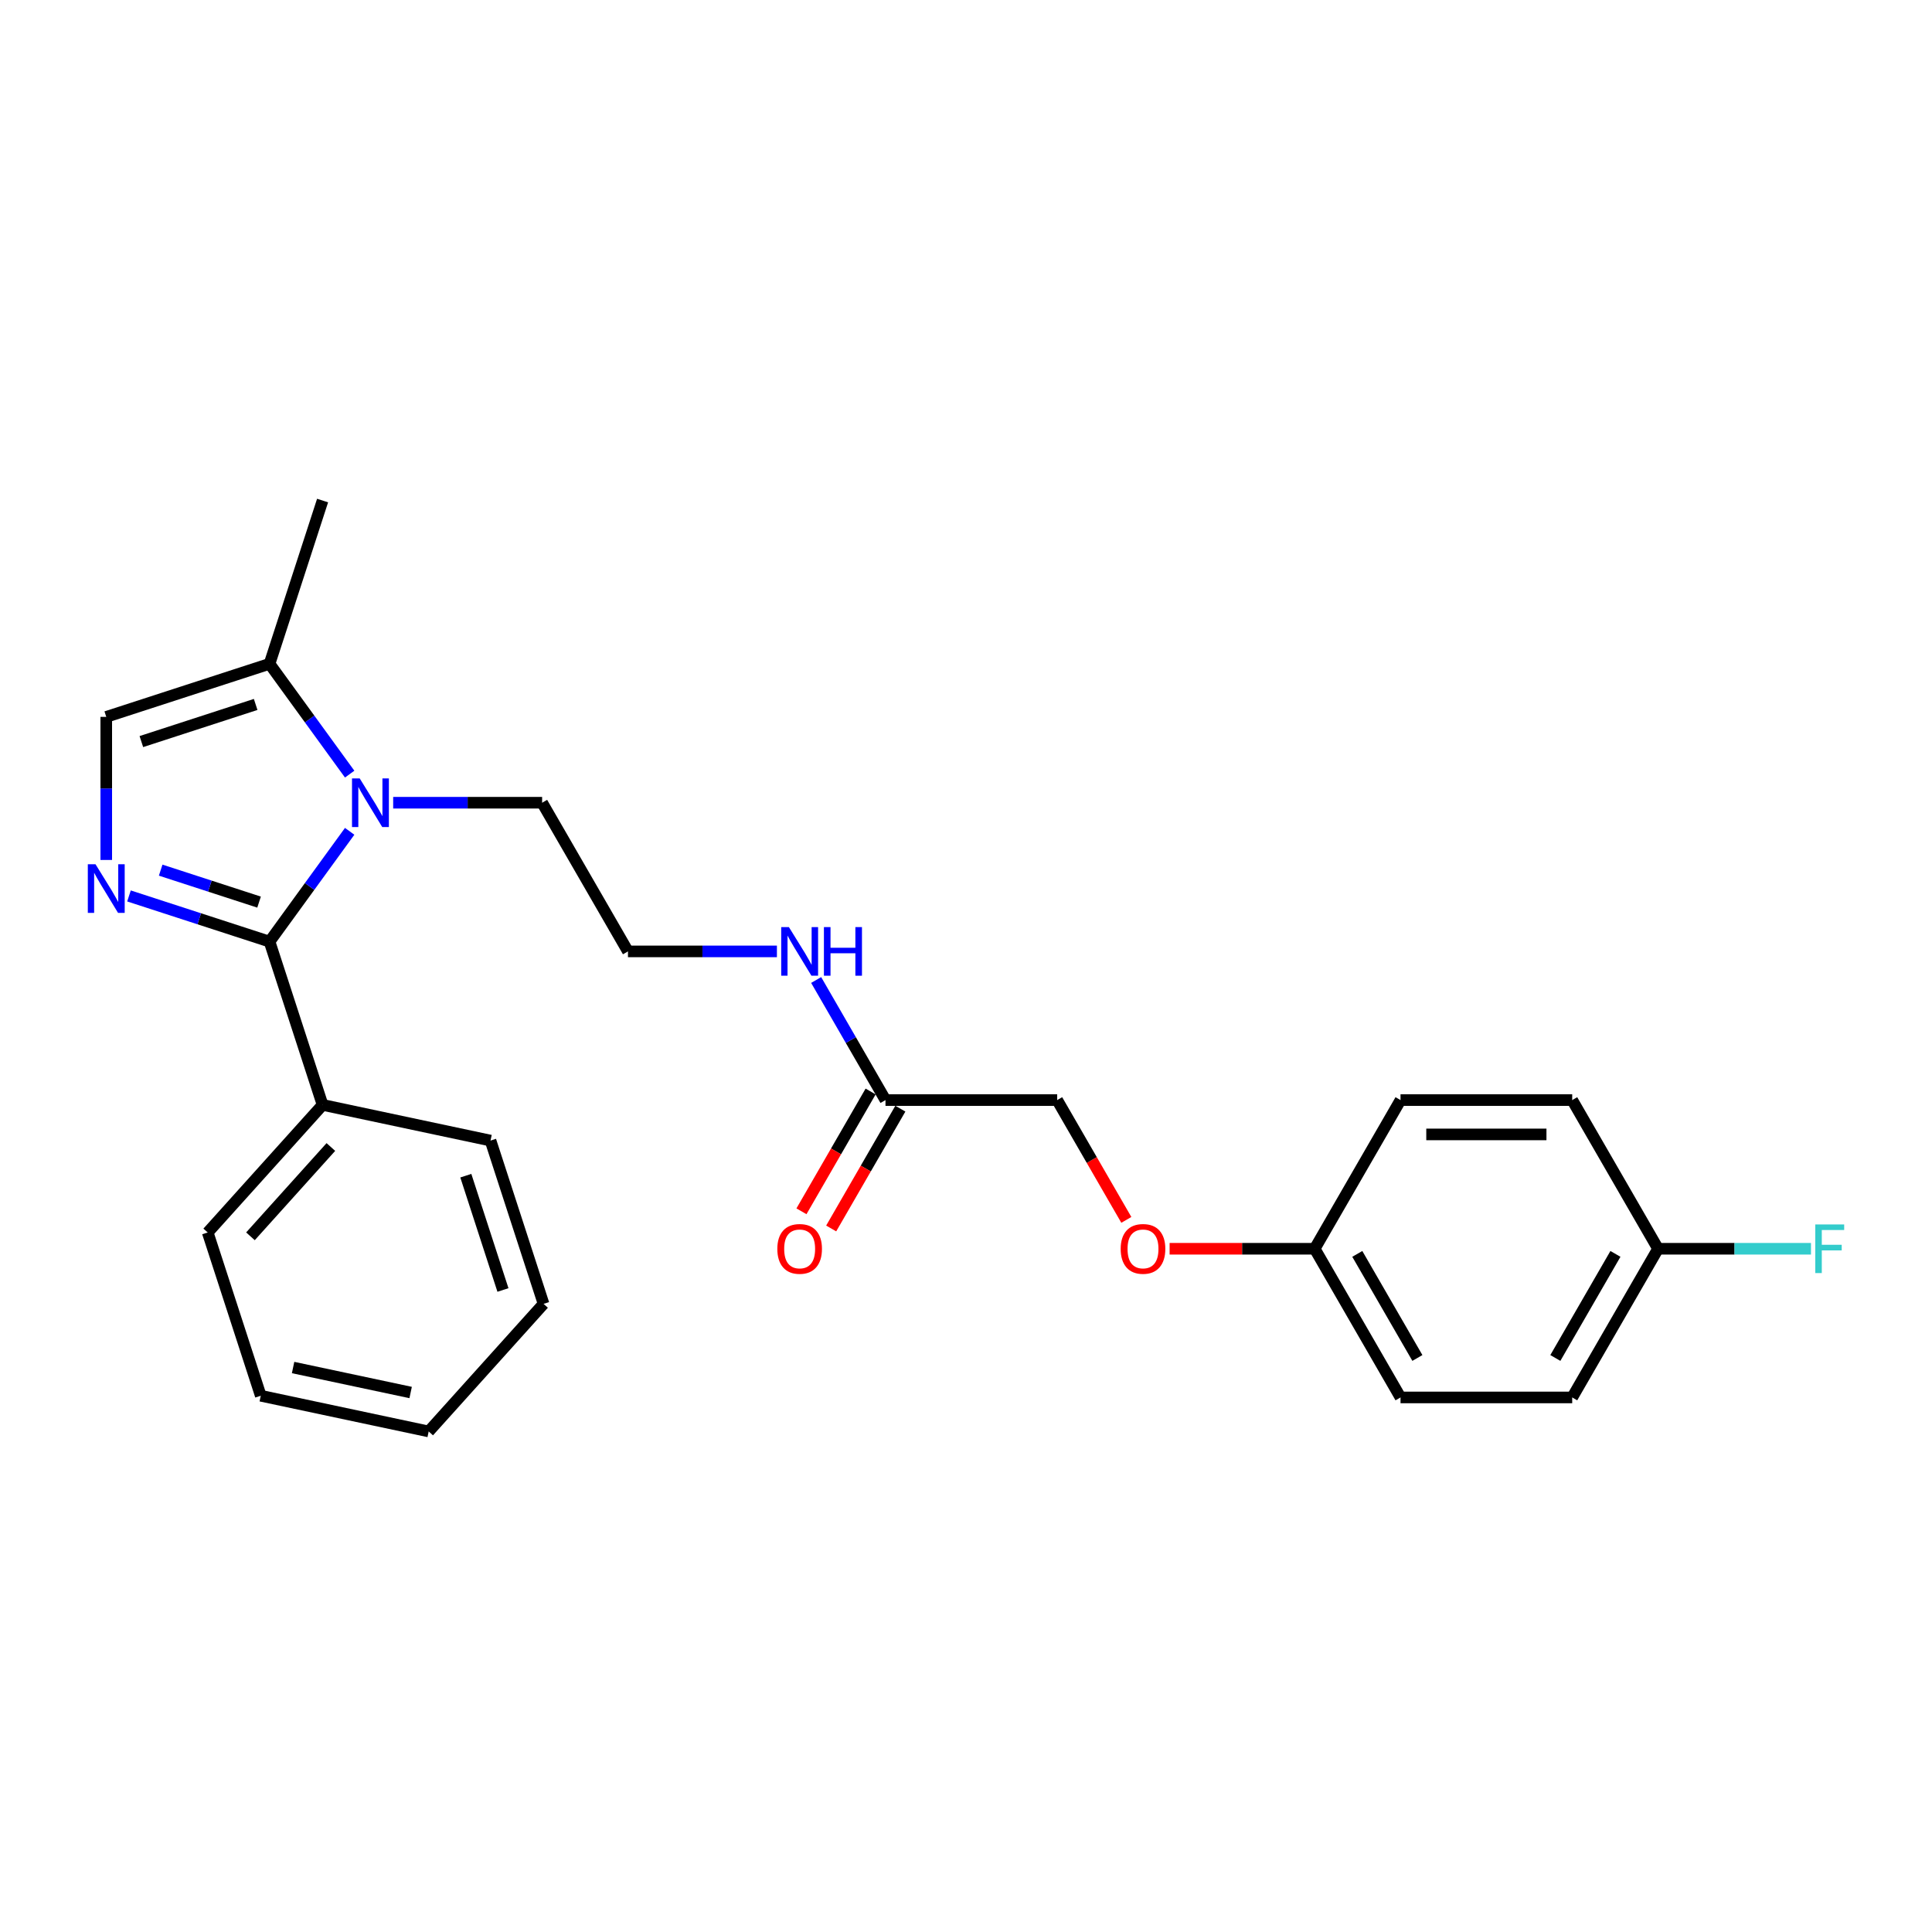 <?xml version='1.0' encoding='iso-8859-1'?>
<svg version='1.1' baseProfile='full'
              xmlns='http://www.w3.org/2000/svg'
                      xmlns:rdkit='http://www.rdkit.org/xml'
                      xmlns:xlink='http://www.w3.org/1999/xlink'
                  xml:space='preserve'
width='1000px' height='1000px' viewBox='0 0 1000 1000'>
<!-- END OF HEADER -->
<rect style='opacity:1.0;fill:#FFFFFF;stroke:none' width='1000' height='1000' x='0' y='0'> </rect>
<path class='bond-0' d='M 139.51,487.378 L 103.137,475.56' style='fill:none;fill-rule:evenodd;stroke:#000000;stroke-width:6px;stroke-linecap:butt;stroke-linejoin:miter;stroke-opacity:1' />
<path class='bond-0' d='M 103.137,475.56 L 66.763,463.741' style='fill:none;fill-rule:evenodd;stroke:#0000FF;stroke-width:6px;stroke-linecap:butt;stroke-linejoin:miter;stroke-opacity:1' />
<path class='bond-0' d='M 134.09,466.93 L 108.629,458.657' style='fill:none;fill-rule:evenodd;stroke:#000000;stroke-width:6px;stroke-linecap:butt;stroke-linejoin:miter;stroke-opacity:1' />
<path class='bond-0' d='M 108.629,458.657 L 83.168,450.384' style='fill:none;fill-rule:evenodd;stroke:#0000FF;stroke-width:6px;stroke-linecap:butt;stroke-linejoin:miter;stroke-opacity:1' />
<path class='bond-1' d='M 139.51,487.378 L 160.248,458.835' style='fill:none;fill-rule:evenodd;stroke:#000000;stroke-width:6px;stroke-linecap:butt;stroke-linejoin:miter;stroke-opacity:1' />
<path class='bond-1' d='M 160.248,458.835 L 180.986,430.292' style='fill:none;fill-rule:evenodd;stroke:#0000FF;stroke-width:6px;stroke-linecap:butt;stroke-linejoin:miter;stroke-opacity:1' />
<path class='bond-5' d='M 139.51,487.378 L 166.97,571.89' style='fill:none;fill-rule:evenodd;stroke:#000000;stroke-width:6px;stroke-linecap:butt;stroke-linejoin:miter;stroke-opacity:1' />
<path class='bond-2' d='M 54.998,445.114 L 54.998,408.086' style='fill:none;fill-rule:evenodd;stroke:#0000FF;stroke-width:6px;stroke-linecap:butt;stroke-linejoin:miter;stroke-opacity:1' />
<path class='bond-2' d='M 54.998,408.086 L 54.998,371.057' style='fill:none;fill-rule:evenodd;stroke:#000000;stroke-width:6px;stroke-linecap:butt;stroke-linejoin:miter;stroke-opacity:1' />
<path class='bond-3' d='M 180.986,400.684 L 160.248,372.141' style='fill:none;fill-rule:evenodd;stroke:#0000FF;stroke-width:6px;stroke-linecap:butt;stroke-linejoin:miter;stroke-opacity:1' />
<path class='bond-3' d='M 160.248,372.141 L 139.51,343.597' style='fill:none;fill-rule:evenodd;stroke:#000000;stroke-width:6px;stroke-linecap:butt;stroke-linejoin:miter;stroke-opacity:1' />
<path class='bond-9' d='M 203.507,415.488 L 242.055,415.488' style='fill:none;fill-rule:evenodd;stroke:#0000FF;stroke-width:6px;stroke-linecap:butt;stroke-linejoin:miter;stroke-opacity:1' />
<path class='bond-9' d='M 242.055,415.488 L 280.603,415.488' style='fill:none;fill-rule:evenodd;stroke:#000000;stroke-width:6px;stroke-linecap:butt;stroke-linejoin:miter;stroke-opacity:1' />
<path class='bond-25' d='M 54.998,371.057 L 139.51,343.597' style='fill:none;fill-rule:evenodd;stroke:#000000;stroke-width:6px;stroke-linecap:butt;stroke-linejoin:miter;stroke-opacity:1' />
<path class='bond-25' d='M 73.167,383.841 L 132.326,364.619' style='fill:none;fill-rule:evenodd;stroke:#000000;stroke-width:6px;stroke-linecap:butt;stroke-linejoin:miter;stroke-opacity:1' />
<path class='bond-19' d='M 139.51,343.597 L 166.97,259.085' style='fill:none;fill-rule:evenodd;stroke:#000000;stroke-width:6px;stroke-linecap:butt;stroke-linejoin:miter;stroke-opacity:1' />
<path class='bond-4' d='M 458.326,569.4 L 440.384,538.324' style='fill:none;fill-rule:evenodd;stroke:#000000;stroke-width:6px;stroke-linecap:butt;stroke-linejoin:miter;stroke-opacity:1' />
<path class='bond-4' d='M 440.384,538.324 L 422.442,507.248' style='fill:none;fill-rule:evenodd;stroke:#0000FF;stroke-width:6px;stroke-linecap:butt;stroke-linejoin:miter;stroke-opacity:1' />
<path class='bond-6' d='M 450.63,564.957 L 432.73,595.962' style='fill:none;fill-rule:evenodd;stroke:#000000;stroke-width:6px;stroke-linecap:butt;stroke-linejoin:miter;stroke-opacity:1' />
<path class='bond-6' d='M 432.73,595.962 L 414.829,626.967' style='fill:none;fill-rule:evenodd;stroke:#FF0000;stroke-width:6px;stroke-linecap:butt;stroke-linejoin:miter;stroke-opacity:1' />
<path class='bond-6' d='M 466.021,573.843 L 448.121,604.848' style='fill:none;fill-rule:evenodd;stroke:#000000;stroke-width:6px;stroke-linecap:butt;stroke-linejoin:miter;stroke-opacity:1' />
<path class='bond-6' d='M 448.121,604.848 L 430.22,635.853' style='fill:none;fill-rule:evenodd;stroke:#FF0000;stroke-width:6px;stroke-linecap:butt;stroke-linejoin:miter;stroke-opacity:1' />
<path class='bond-10' d='M 458.326,569.4 L 547.187,569.4' style='fill:none;fill-rule:evenodd;stroke:#000000;stroke-width:6px;stroke-linecap:butt;stroke-linejoin:miter;stroke-opacity:1' />
<path class='bond-20' d='M 166.97,571.89 L 107.51,637.927' style='fill:none;fill-rule:evenodd;stroke:#000000;stroke-width:6px;stroke-linecap:butt;stroke-linejoin:miter;stroke-opacity:1' />
<path class='bond-20' d='M 171.258,593.688 L 129.637,639.914' style='fill:none;fill-rule:evenodd;stroke:#000000;stroke-width:6px;stroke-linecap:butt;stroke-linejoin:miter;stroke-opacity:1' />
<path class='bond-21' d='M 166.97,571.89 L 253.89,590.366' style='fill:none;fill-rule:evenodd;stroke:#000000;stroke-width:6px;stroke-linecap:butt;stroke-linejoin:miter;stroke-opacity:1' />
<path class='bond-7' d='M 402.13,492.444 L 363.582,492.444' style='fill:none;fill-rule:evenodd;stroke:#0000FF;stroke-width:6px;stroke-linecap:butt;stroke-linejoin:miter;stroke-opacity:1' />
<path class='bond-7' d='M 363.582,492.444 L 325.034,492.444' style='fill:none;fill-rule:evenodd;stroke:#000000;stroke-width:6px;stroke-linecap:butt;stroke-linejoin:miter;stroke-opacity:1' />
<path class='bond-8' d='M 582.989,631.41 L 565.088,600.405' style='fill:none;fill-rule:evenodd;stroke:#FF0000;stroke-width:6px;stroke-linecap:butt;stroke-linejoin:miter;stroke-opacity:1' />
<path class='bond-8' d='M 565.088,600.405 L 547.187,569.4' style='fill:none;fill-rule:evenodd;stroke:#000000;stroke-width:6px;stroke-linecap:butt;stroke-linejoin:miter;stroke-opacity:1' />
<path class='bond-11' d='M 605.391,646.356 L 642.935,646.356' style='fill:none;fill-rule:evenodd;stroke:#FF0000;stroke-width:6px;stroke-linecap:butt;stroke-linejoin:miter;stroke-opacity:1' />
<path class='bond-11' d='M 642.935,646.356 L 680.479,646.356' style='fill:none;fill-rule:evenodd;stroke:#000000;stroke-width:6px;stroke-linecap:butt;stroke-linejoin:miter;stroke-opacity:1' />
<path class='bond-14' d='M 280.603,415.488 L 325.034,492.444' style='fill:none;fill-rule:evenodd;stroke:#000000;stroke-width:6px;stroke-linecap:butt;stroke-linejoin:miter;stroke-opacity:1' />
<path class='bond-15' d='M 680.479,646.356 L 724.91,569.4' style='fill:none;fill-rule:evenodd;stroke:#000000;stroke-width:6px;stroke-linecap:butt;stroke-linejoin:miter;stroke-opacity:1' />
<path class='bond-16' d='M 680.479,646.356 L 724.91,723.313' style='fill:none;fill-rule:evenodd;stroke:#000000;stroke-width:6px;stroke-linecap:butt;stroke-linejoin:miter;stroke-opacity:1' />
<path class='bond-16' d='M 702.535,649.014 L 733.637,702.883' style='fill:none;fill-rule:evenodd;stroke:#000000;stroke-width:6px;stroke-linecap:butt;stroke-linejoin:miter;stroke-opacity:1' />
<path class='bond-12' d='M 858.202,646.356 L 813.771,723.313' style='fill:none;fill-rule:evenodd;stroke:#000000;stroke-width:6px;stroke-linecap:butt;stroke-linejoin:miter;stroke-opacity:1' />
<path class='bond-12' d='M 836.146,649.014 L 805.045,702.883' style='fill:none;fill-rule:evenodd;stroke:#000000;stroke-width:6px;stroke-linecap:butt;stroke-linejoin:miter;stroke-opacity:1' />
<path class='bond-13' d='M 858.202,646.356 L 897.781,646.356' style='fill:none;fill-rule:evenodd;stroke:#000000;stroke-width:6px;stroke-linecap:butt;stroke-linejoin:miter;stroke-opacity:1' />
<path class='bond-13' d='M 897.781,646.356 L 937.36,646.356' style='fill:none;fill-rule:evenodd;stroke:#33CCCC;stroke-width:6px;stroke-linecap:butt;stroke-linejoin:miter;stroke-opacity:1' />
<path class='bond-27' d='M 858.202,646.356 L 813.771,569.4' style='fill:none;fill-rule:evenodd;stroke:#000000;stroke-width:6px;stroke-linecap:butt;stroke-linejoin:miter;stroke-opacity:1' />
<path class='bond-17' d='M 724.91,569.4 L 813.771,569.4' style='fill:none;fill-rule:evenodd;stroke:#000000;stroke-width:6px;stroke-linecap:butt;stroke-linejoin:miter;stroke-opacity:1' />
<path class='bond-17' d='M 738.239,587.172 L 800.442,587.172' style='fill:none;fill-rule:evenodd;stroke:#000000;stroke-width:6px;stroke-linecap:butt;stroke-linejoin:miter;stroke-opacity:1' />
<path class='bond-18' d='M 724.91,723.313 L 813.771,723.313' style='fill:none;fill-rule:evenodd;stroke:#000000;stroke-width:6px;stroke-linecap:butt;stroke-linejoin:miter;stroke-opacity:1' />
<path class='bond-23' d='M 107.51,637.927 L 134.97,722.439' style='fill:none;fill-rule:evenodd;stroke:#000000;stroke-width:6px;stroke-linecap:butt;stroke-linejoin:miter;stroke-opacity:1' />
<path class='bond-22' d='M 253.89,590.366 L 281.349,674.878' style='fill:none;fill-rule:evenodd;stroke:#000000;stroke-width:6px;stroke-linecap:butt;stroke-linejoin:miter;stroke-opacity:1' />
<path class='bond-22' d='M 241.106,608.534 L 260.328,667.693' style='fill:none;fill-rule:evenodd;stroke:#000000;stroke-width:6px;stroke-linecap:butt;stroke-linejoin:miter;stroke-opacity:1' />
<path class='bond-24' d='M 281.349,674.878 L 221.889,740.915' style='fill:none;fill-rule:evenodd;stroke:#000000;stroke-width:6px;stroke-linecap:butt;stroke-linejoin:miter;stroke-opacity:1' />
<path class='bond-26' d='M 134.97,722.439 L 221.889,740.915' style='fill:none;fill-rule:evenodd;stroke:#000000;stroke-width:6px;stroke-linecap:butt;stroke-linejoin:miter;stroke-opacity:1' />
<path class='bond-26' d='M 151.703,707.827 L 212.547,720.759' style='fill:none;fill-rule:evenodd;stroke:#000000;stroke-width:6px;stroke-linecap:butt;stroke-linejoin:miter;stroke-opacity:1' />
<path  class='atom-1' d='M 49.435 447.336
L 57.682 460.665
Q 58.499 461.98, 59.815 464.362
Q 61.13 466.743, 61.201 466.885
L 61.201 447.336
L 64.542 447.336
L 64.542 472.501
L 61.094 472.501
L 52.244 457.928
Q 51.213 456.222, 50.111 454.267
Q 49.044 452.312, 48.725 451.708
L 48.725 472.501
L 45.455 472.501
L 45.455 447.336
L 49.435 447.336
' fill='#0000FF'/>
<path  class='atom-2' d='M 186.179 402.905
L 194.425 416.234
Q 195.243 417.549, 196.558 419.931
Q 197.873 422.312, 197.944 422.455
L 197.944 402.905
L 201.286 402.905
L 201.286 428.071
L 197.838 428.071
L 188.987 413.497
Q 187.956 411.791, 186.854 409.836
Q 185.788 407.881, 185.468 407.277
L 185.468 428.071
L 182.198 428.071
L 182.198 402.905
L 186.179 402.905
' fill='#0000FF'/>
<path  class='atom-7' d='M 402.343 646.427
Q 402.343 640.385, 405.329 637.008
Q 408.315 633.631, 413.895 633.631
Q 419.476 633.631, 422.461 637.008
Q 425.447 640.385, 425.447 646.427
Q 425.447 652.541, 422.426 656.025
Q 419.405 659.472, 413.895 659.472
Q 408.35 659.472, 405.329 656.025
Q 402.343 652.577, 402.343 646.427
M 413.895 656.629
Q 417.734 656.629, 419.796 654.07
Q 421.893 651.475, 421.893 646.427
Q 421.893 641.487, 419.796 638.999
Q 417.734 636.475, 413.895 636.475
Q 410.056 636.475, 407.959 638.963
Q 405.898 641.451, 405.898 646.427
Q 405.898 651.51, 407.959 654.07
Q 410.056 656.629, 413.895 656.629
' fill='#FF0000'/>
<path  class='atom-8' d='M 408.332 479.861
L 416.579 493.19
Q 417.396 494.506, 418.711 496.887
Q 420.027 499.269, 420.098 499.411
L 420.098 479.861
L 423.439 479.861
L 423.439 505.027
L 419.991 505.027
L 411.141 490.454
Q 410.11 488.747, 409.008 486.792
Q 407.941 484.837, 407.622 484.233
L 407.622 505.027
L 404.351 505.027
L 404.351 479.861
L 408.332 479.861
' fill='#0000FF'/>
<path  class='atom-8' d='M 426.46 479.861
L 429.872 479.861
L 429.872 490.56
L 442.74 490.56
L 442.74 479.861
L 446.152 479.861
L 446.152 505.027
L 442.74 505.027
L 442.74 493.404
L 429.872 493.404
L 429.872 505.027
L 426.46 505.027
L 426.46 479.861
' fill='#0000FF'/>
<path  class='atom-9' d='M 580.066 646.427
Q 580.066 640.385, 583.052 637.008
Q 586.037 633.631, 591.618 633.631
Q 597.198 633.631, 600.184 637.008
Q 603.17 640.385, 603.17 646.427
Q 603.17 652.541, 600.149 656.025
Q 597.127 659.472, 591.618 659.472
Q 586.073 659.472, 583.052 656.025
Q 580.066 652.577, 580.066 646.427
M 591.618 656.629
Q 595.457 656.629, 597.518 654.07
Q 599.615 651.475, 599.615 646.427
Q 599.615 641.487, 597.518 638.999
Q 595.457 636.475, 591.618 636.475
Q 587.779 636.475, 585.682 638.963
Q 583.62 641.451, 583.62 646.427
Q 583.62 651.51, 585.682 654.07
Q 587.779 656.629, 591.618 656.629
' fill='#FF0000'/>
<path  class='atom-14' d='M 939.581 633.774
L 954.545 633.774
L 954.545 636.653
L 942.958 636.653
L 942.958 644.295
L 953.266 644.295
L 953.266 647.209
L 942.958 647.209
L 942.958 658.939
L 939.581 658.939
L 939.581 633.774
' fill='#33CCCC'/>
</svg>
